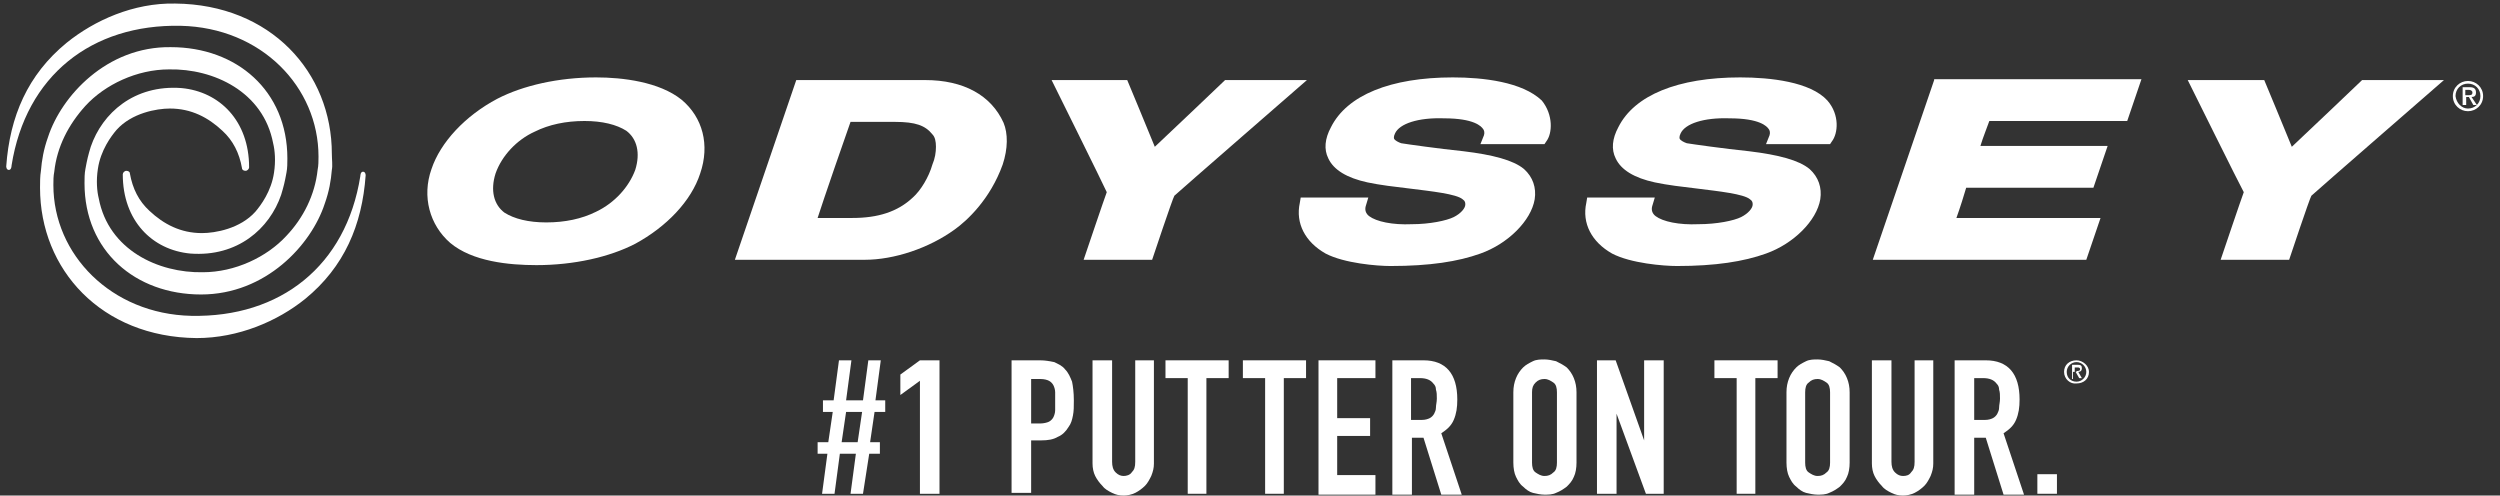 <?xml version="1.0" encoding="utf-8"?>
<!-- Generator: Adobe Illustrator 24.2.3, SVG Export Plug-In . SVG Version: 6.00 Build 0)  -->
<svg version="1.1" id="Layer_1" xmlns="http://www.w3.org/2000/svg" xmlns:xlink="http://www.w3.org/1999/xlink" x="0px" y="0px"
	 viewBox="0 0 281 55.7" enable-background="new 0 0 281 55.7" xml:space="preserve">
<rect x="0" y="0" width="281" height="55.7" fill="#333333" stroke="none"/>
<g>
	<g>
		<g>
			<g>
				<path fill="#FFFFFF" d="M4.5,21.1c0,9.2,6.9,16.8,17.6,16.9c4.7,0,9.1-1.9,12.2-4.4c4.4-3.6,6.4-8.3,6.8-13.9c0,0,0-0.4-0.3-0.4
					c-0.3,0-0.3,0.5-0.3,0.5c-1.6,10.1-9,15.9-19,15.7C12.5,35.3,6,28.6,6,20.8c0-0.5,0-1,0.1-1.5c0.3-2.8,1.6-5.3,3.5-7.4
					c2.2-2.4,5.8-4.1,9.4-4.1c5-0.1,10.6,2.5,11.7,8.3c0.2,0.8,0.3,2,0.1,3.3c-0.3,2.1-1.5,3.7-2.1,4.4c-1.7,1.9-4.5,2.4-6,2.4
					c-2.4,0-4.3-1-5.9-2.5c-1.2-1.1-1.9-2.5-2.2-4.2c0-0.2-0.2-0.3-0.4-0.3c-0.2,0-0.4,0.2-0.4,0.4c0,5.2,3.3,8.5,7.6,8.9
					c5.3,0.4,8.9-2.8,10.2-6.6c0.3-1,0.4-1.4,0.6-2.5c0.1-0.5,0.1-1.1,0.1-1.6c0-7.6-5.7-12.5-13.1-12.5C12,5.2,6.9,10.8,5.4,15.4
					c-0.5,1.4-0.7,2.6-0.8,3.8C4.5,19.8,4.5,20.5,4.5,21.1z"/>
				<path fill="#FFFFFF" d="M37.3,17.3c0-9.2-6.9-16.8-17.6-16.9c-4.7-0.1-9.1,1.9-12.2,4.4c-4.4,3.6-6.4,8.3-6.8,13.9
					c0,0,0,0.4,0.3,0.4c0.3,0,0.3-0.5,0.3-0.5c1.6-10.1,9-15.9,19-15.7c9.1,0.2,15.5,6.9,15.5,14.7c0,0.5,0,1-0.1,1.5
					c-0.3,2.8-1.6,5.4-3.5,7.4c-2.2,2.4-5.8,4.1-9.4,4.1c-5,0.1-10.6-2.5-11.7-8.3c-0.2-0.8-0.3-2-0.1-3.3c0.3-2.1,1.5-3.7,2.1-4.4
					c1.7-1.9,4.5-2.4,6-2.4c2.4,0,4.3,1,5.9,2.5c1.2,1.1,1.9,2.5,2.2,4.2c0,0.2,0.2,0.3,0.4,0.3c0.2,0,0.4-0.2,0.4-0.4
					c0-5.2-3.3-8.5-7.6-8.9c-5.3-0.4-8.9,2.8-10.2,6.6c-0.3,1-0.4,1.4-0.6,2.5c-0.1,0.5-0.1,1.1-0.1,1.6c0,7.6,5.7,12.5,13.1,12.5
					c7.3,0,12.4-5.6,13.9-10.2c0.5-1.4,0.7-2.6,0.8-3.8C37.4,18.6,37.3,17.9,37.3,17.3z"/>
			</g>
		</g>
		<g>
			<path fill="#FFFFFF" d="M67,23.8L67,23.8c-1.6,0.8-3.5,1.2-5.6,1.2c-2,0-3.6-0.4-4.7-1.1c-1.2-0.9-1.6-2.5-1-4.4
				c0.7-2,2.4-3.8,4.4-4.7c1.6-0.8,3.5-1.2,5.6-1.2c2,0,3.6,0.4,4.7,1.1c1.2,0.9,1.6,2.5,1,4.4C70.7,21,69.1,22.8,67,23.8
				 M76.6,11.2C74.1,9.2,70,8.7,67,8.7c-4.2,0-8.2,0.9-11.1,2.4C52.3,13,49.5,16,48.5,19c-1.1,3.1-0.2,6.3,2.1,8.3
				c2.5,2.1,6.6,2.5,9.7,2.5c4.2,0,8.2-0.9,11.1-2.4l0,0c3.5-1.9,6.3-4.8,7.3-7.9C79.8,16.3,79,13.2,76.6,11.2"/>
			<path fill="#FFFFFF" d="M100.6,13.7c2.3,0,3.4,0.4,4.2,1.4c0.3,0.3,0.4,0.8,0.4,1.4c0,0.6-0.1,1.3-0.4,2
				c-0.4,1.4-1.3,2.9-2.2,3.7c-1.7,1.6-3.9,2.3-6.8,2.3h-3.9c0.5-1.6,3.4-10,3.7-10.8H100.6z M104,9H90h-0.5l-6.9,20.2h14.6
				c3.3,0,7.2-1.3,10.1-3.4c1.4-1,4-3.4,5.4-7.3c0.6-1.8,0.6-3.5,0.1-4.7C111.4,10.7,108.3,9,104,9"/>
			<path fill="#FFFFFF" d="M144.9,9h-7.2c0,0-6.6,6.3-7.9,7.5c-0.6-1.5-3.1-7.5-3.1-7.5h-8.5c0,0,6,12.1,6.2,12.6
				c-0.2,0.5-2.6,7.6-2.6,7.6h7.7c0,0,2.3-6.9,2.5-7.2c0.3-0.3,14.9-13,14.9-13H144.9z"/>
			<path fill="#FFFFFF" d="M217.4,9l-6.9,20.2h24l1.6-4.7h-16.2c0.4-1.1,0.9-2.7,1.1-3.4h14.3l1.6-4.7h-14.3c0.3-1,0.8-2.2,1-2.8
				h15.5l1.6-4.7h-1H217.4z"/>
			<path fill="#FFFFFF" d="M272.7,9h-7.2c0,0-6.6,6.3-7.9,7.5C257,15,254.5,9,254.5,9h-8.6c0,0,6,12.1,6.3,12.6
				c-0.2,0.5-2.6,7.6-2.6,7.6h7.7c0,0,2.3-6.9,2.5-7.2c0.3-0.3,14.9-13,14.9-13H272.7z"/>
			<path fill="#FFFFFF" d="M163.3,8.7c-7,0-11.9,2-13.7,5.6c-0.7,1.3-0.8,2.5-0.3,3.5c0.6,1.3,2.1,2.2,4.4,2.7
				c1.4,0.3,3.1,0.5,4.8,0.7c2.4,0.3,5.2,0.6,5.9,1.2c0.3,0.2,0.3,0.4,0.3,0.6c0,0.4-0.5,1-1.3,1.4c-0.8,0.4-2.7,0.8-4.7,0.8
				c-2.2,0.1-4-0.3-4.8-0.9c-0.4-0.3-0.5-0.7-0.4-1.1l0.3-1h-7.6l-0.1,0.6c-0.5,2.3,0.6,4.4,2.9,5.7c2.1,1.1,5.8,1.4,7.3,1.4
				c4.4,0,7.6-0.5,10.1-1.4c3.1-1.1,5.7-3.7,6.1-6.1c0.2-1.3-0.2-2.5-1.2-3.4c-1.2-1-3.5-1.6-6.8-2c-2.9-0.3-6.4-0.8-7-0.9
				c-0.3-0.1-0.7-0.3-0.8-0.5c0,0-0.1-0.2,0.1-0.6c0.5-1.1,2.6-1.8,5.5-1.7c3.4,0,4.2,0.9,4.4,1.2c0.1,0.1,0.2,0.4,0.1,0.7l-0.4,1
				h7.2l0.2-0.3c0.7-0.9,0.8-3-0.5-4.6C171.1,9.2,166.7,8.7,163.3,8.7"/>
			<path fill="#FFFFFF" d="M195.6,8.7c-7,0-11.9,2-13.7,5.6c-0.7,1.3-0.8,2.5-0.3,3.5c0.6,1.3,2.1,2.2,4.4,2.7
				c1.4,0.3,3.1,0.5,4.8,0.7c2.4,0.3,5.2,0.6,5.9,1.2c0.3,0.2,0.3,0.4,0.3,0.6c0,0.4-0.5,1-1.3,1.4c-0.8,0.4-2.7,0.8-4.8,0.8
				c-2.2,0.1-4-0.3-4.8-0.9c-0.4-0.3-0.5-0.7-0.4-1.1l0.3-1h-7.6l-0.1,0.6c-0.5,2.3,0.6,4.4,2.9,5.7c2.1,1.1,5.8,1.4,7.3,1.4
				c4.3,0,7.5-0.5,10-1.4c3.1-1.1,5.7-3.7,6.1-6.1c0.2-1.3-0.2-2.5-1.2-3.4c-1.2-1-3.5-1.6-6.8-2c-2.9-0.3-6.4-0.8-7-0.9
				c-0.3-0.1-0.7-0.3-0.8-0.5c0,0-0.1-0.2,0.1-0.6c0.5-1.1,2.6-1.8,5.5-1.7c3.4,0,4.2,0.9,4.4,1.2c0.1,0.1,0.2,0.4,0.1,0.7l-0.4,1
				h7.2l0.2-0.3c0.7-0.9,0.9-3-0.5-4.6C203.5,9.2,199,8.7,195.6,8.7"/>
			<path fill="#FFFFFF" d="M277.4,10.7c0.3,0,0.5,0,0.5-0.3c0-0.2-0.2-0.3-0.4-0.3h-0.4v0.6H277.4z M277.1,11.8h-0.3v-2h0.8
				c0.5,0,0.7,0.2,0.7,0.6c0,0.4-0.2,0.5-0.5,0.5l0.6,0.9H278l-0.5-0.9h-0.3V11.8z M277.4,12.2c0.8,0,1.4-0.6,1.4-1.4
				c0-0.8-0.6-1.4-1.4-1.4c-0.8,0-1.4,0.6-1.4,1.4C276.1,11.6,276.7,12.2,277.4,12.2 M275.7,10.8c0-1,0.8-1.7,1.7-1.7
				c0.9,0,1.7,0.7,1.7,1.7c0,1-0.8,1.7-1.7,1.7C276.5,12.5,275.7,11.8,275.7,10.8"/>
		</g>
	</g>
	<g>
		<path fill="#FFFFFF" d="M233.4,41.7c0.2,0,0.4,0,0.4-0.2c0-0.2-0.2-0.2-0.3-0.2h-0.3v0.5H233.4z M233.1,42.6h-0.2V41h0.6
			c0.4,0,0.5,0.1,0.5,0.4c0,0.3-0.2,0.4-0.4,0.4l0.4,0.7h-0.3l-0.4-0.7h-0.3V42.6z M233.4,42.9c0.6,0,1.1-0.5,1.1-1.1
			c0-0.6-0.5-1.1-1.1-1.1c-0.6,0-1.1,0.5-1.1,1.1C232.3,42.5,232.8,42.9,233.4,42.9 M232,41.8c0-0.8,0.6-1.3,1.4-1.3
			c0.7,0,1.4,0.6,1.4,1.3c0,0.8-0.6,1.3-1.4,1.3C232.7,43.2,232,42.6,232,41.8"/>
		<g>
			<path fill="#FFFFFF" d="M95.6,55.5l0.6-4.5h-1.8l-0.6,4.5h-1.4L93,51h-1.1v-1.3h1.2l0.5-3.4h-1.1v-1.3h1.2l0.6-4.5h1.4l-0.6,4.5
				H97l0.6-4.5h1.4l-0.6,4.5h1.1v1.3h-1.2l-0.5,3.4h1.1V51h-1.2L97,55.5H95.6z M96.4,49.7l0.5-3.4h-1.8l-0.5,3.4H96.4z"/>
			<path fill="#FFFFFF" d="M103.4,55.5V42.8l-2.2,1.6v-2.3l2.2-1.6h2.2v15H103.4z"/>
			<path fill="#FFFFFF" d="M113.7,55.5v-15h3.2c0.6,0,1.1,0.1,1.6,0.2c0.4,0.2,0.9,0.4,1.2,0.8c0.4,0.4,0.6,0.9,0.8,1.4
				c0.1,0.5,0.2,1.2,0.2,2.1c0,0.7,0,1.2-0.1,1.7s-0.2,0.9-0.5,1.3c-0.3,0.5-0.7,0.9-1.2,1.1c-0.5,0.3-1.1,0.4-1.9,0.4h-1.1v5.9
				H113.7z M115.9,42.5v5.1h1c0.4,0,0.8-0.1,1-0.2c0.2-0.1,0.4-0.3,0.5-0.5c0.1-0.2,0.2-0.5,0.2-0.8c0-0.3,0-0.7,0-1
				c0-0.4,0-0.7,0-1c0-0.3-0.1-0.6-0.2-0.8c-0.1-0.2-0.3-0.4-0.5-0.5c-0.2-0.1-0.5-0.2-1-0.2H115.9z"/>
			<path fill="#FFFFFF" d="M129.7,40.5v11.6c0,0.5-0.1,0.9-0.3,1.4c-0.2,0.4-0.4,0.8-0.7,1.1c-0.3,0.3-0.7,0.6-1.1,0.8
				c-0.4,0.2-0.9,0.3-1.3,0.3c-0.5,0-0.9-0.1-1.3-0.3c-0.4-0.2-0.8-0.4-1.1-0.8c-0.3-0.3-0.6-0.7-0.8-1.1c-0.2-0.4-0.3-0.9-0.3-1.4
				V40.5h2.2v11.4c0,0.5,0.1,0.9,0.4,1.2c0.3,0.3,0.6,0.4,0.9,0.4s0.7-0.1,0.9-0.4c0.3-0.3,0.4-0.6,0.4-1.2V40.5H129.7z"/>
			<path fill="#FFFFFF" d="M133.5,55.5v-13H131v-2h7.1v2h-2.5v13H133.5z"/>
			<path fill="#FFFFFF" d="M142.2,55.5v-13h-2.5v-2h7.1v2h-2.5v13H142.2z"/>
			<path fill="#FFFFFF" d="M148.2,55.5v-15h6.4v2h-4.3V47h3.7v2h-3.7v4.4h4.3v2.2H148.2z"/>
			<path fill="#FFFFFF" d="M156.5,55.5v-15h3.5c2.5,0,3.8,1.5,3.8,4.4c0,0.9-0.1,1.6-0.4,2.3s-0.8,1.1-1.4,1.5l2.3,6.9h-2.3l-2-6.4
				h-1.3v6.4H156.5z M158.6,42.5v4.7h1.2c0.4,0,0.7-0.1,0.9-0.2c0.2-0.1,0.4-0.3,0.5-0.5c0.1-0.2,0.2-0.4,0.2-0.7
				c0-0.3,0.1-0.6,0.1-1s0-0.7-0.1-1c0-0.3-0.1-0.5-0.3-0.7c-0.3-0.4-0.8-0.6-1.5-0.6H158.6z"/>
			<path fill="#FFFFFF" d="M170.1,44.1c0-0.6,0.1-1.1,0.3-1.6c0.2-0.5,0.5-0.9,0.8-1.2c0.3-0.3,0.7-0.5,1.1-0.7
				c0.4-0.2,0.9-0.2,1.3-0.2c0.4,0,0.9,0.1,1.3,0.2c0.4,0.2,0.8,0.4,1.2,0.7c0.3,0.3,0.6,0.7,0.8,1.2c0.2,0.5,0.3,1,0.3,1.6V52
				c0,0.6-0.1,1.2-0.3,1.6c-0.2,0.5-0.5,0.8-0.8,1.1c-0.4,0.3-0.7,0.5-1.2,0.7c-0.4,0.2-0.9,0.2-1.3,0.2c-0.4,0-0.9-0.1-1.3-0.2
				s-0.8-0.4-1.1-0.7c-0.4-0.3-0.6-0.7-0.8-1.1c-0.2-0.4-0.3-1-0.3-1.6V44.1z M172.2,52c0,0.5,0.1,0.9,0.4,1.1
				c0.3,0.2,0.6,0.4,1,0.4c0.4,0,0.7-0.1,1-0.4c0.3-0.2,0.4-0.6,0.4-1.1v-7.9c0-0.5-0.1-0.9-0.4-1.1c-0.3-0.2-0.6-0.4-1-0.4
				c-0.4,0-0.7,0.1-1,0.4s-0.4,0.6-0.4,1.1V52z"/>
			<path fill="#FFFFFF" d="M179.5,55.5v-15h2.1l3.2,9h0v-9h2.2v15h-2l-3.3-9h0v9H179.5z"/>
			<path fill="#FFFFFF" d="M195.2,55.5v-13h-2.5v-2h7.1v2h-2.5v13H195.2z"/>
			<path fill="#FFFFFF" d="M200.8,44.1c0-0.6,0.1-1.1,0.3-1.6c0.2-0.5,0.5-0.9,0.8-1.2c0.3-0.3,0.7-0.5,1.1-0.7
				c0.4-0.2,0.9-0.2,1.3-0.2c0.4,0,0.9,0.1,1.3,0.2c0.4,0.2,0.8,0.4,1.2,0.7c0.3,0.3,0.6,0.7,0.8,1.2c0.2,0.5,0.3,1,0.3,1.6V52
				c0,0.6-0.1,1.2-0.3,1.6c-0.2,0.5-0.5,0.8-0.8,1.1c-0.4,0.3-0.7,0.5-1.2,0.7c-0.4,0.2-0.9,0.2-1.3,0.2c-0.4,0-0.9-0.1-1.3-0.2
				s-0.8-0.4-1.1-0.7c-0.4-0.3-0.6-0.7-0.8-1.1c-0.2-0.4-0.3-1-0.3-1.6V44.1z M202.9,52c0,0.5,0.1,0.9,0.4,1.1
				c0.3,0.2,0.6,0.4,1,0.4c0.4,0,0.7-0.1,1-0.4c0.3-0.2,0.4-0.6,0.4-1.1v-7.9c0-0.5-0.1-0.9-0.4-1.1c-0.3-0.2-0.6-0.4-1-0.4
				c-0.4,0-0.7,0.1-1,0.4c-0.3,0.2-0.4,0.6-0.4,1.1V52z"/>
			<path fill="#FFFFFF" d="M217.3,40.5v11.6c0,0.5-0.1,0.9-0.3,1.4c-0.2,0.4-0.4,0.8-0.7,1.1c-0.3,0.3-0.7,0.6-1.1,0.8
				c-0.4,0.2-0.9,0.3-1.3,0.3c-0.5,0-0.9-0.1-1.3-0.3c-0.4-0.2-0.8-0.4-1.1-0.8c-0.3-0.3-0.6-0.7-0.8-1.1c-0.2-0.4-0.3-0.9-0.3-1.4
				V40.5h2.2v11.4c0,0.5,0.1,0.9,0.4,1.2c0.3,0.3,0.6,0.4,0.9,0.4c0.4,0,0.7-0.1,0.9-0.4c0.3-0.3,0.4-0.6,0.4-1.2V40.5H217.3z"/>
			<path fill="#FFFFFF" d="M219.7,55.5v-15h3.5c2.5,0,3.8,1.5,3.8,4.4c0,0.9-0.1,1.6-0.4,2.3s-0.8,1.1-1.4,1.5l2.3,6.9h-2.3l-2-6.4
				h-1.3v6.4H219.7z M221.9,42.5v4.7h1.2c0.4,0,0.7-0.1,0.9-0.2c0.2-0.1,0.4-0.3,0.5-0.5c0.1-0.2,0.2-0.4,0.2-0.7
				c0-0.3,0.1-0.6,0.1-1s0-0.7-0.1-1c0-0.3-0.1-0.5-0.3-0.7c-0.3-0.4-0.8-0.6-1.5-0.6H221.9z"/>
			<path fill="#FFFFFF" d="M229,55.5v-2.2h2.2v2.2H229z"/>
		</g>
	</g>
</g>
</svg>
